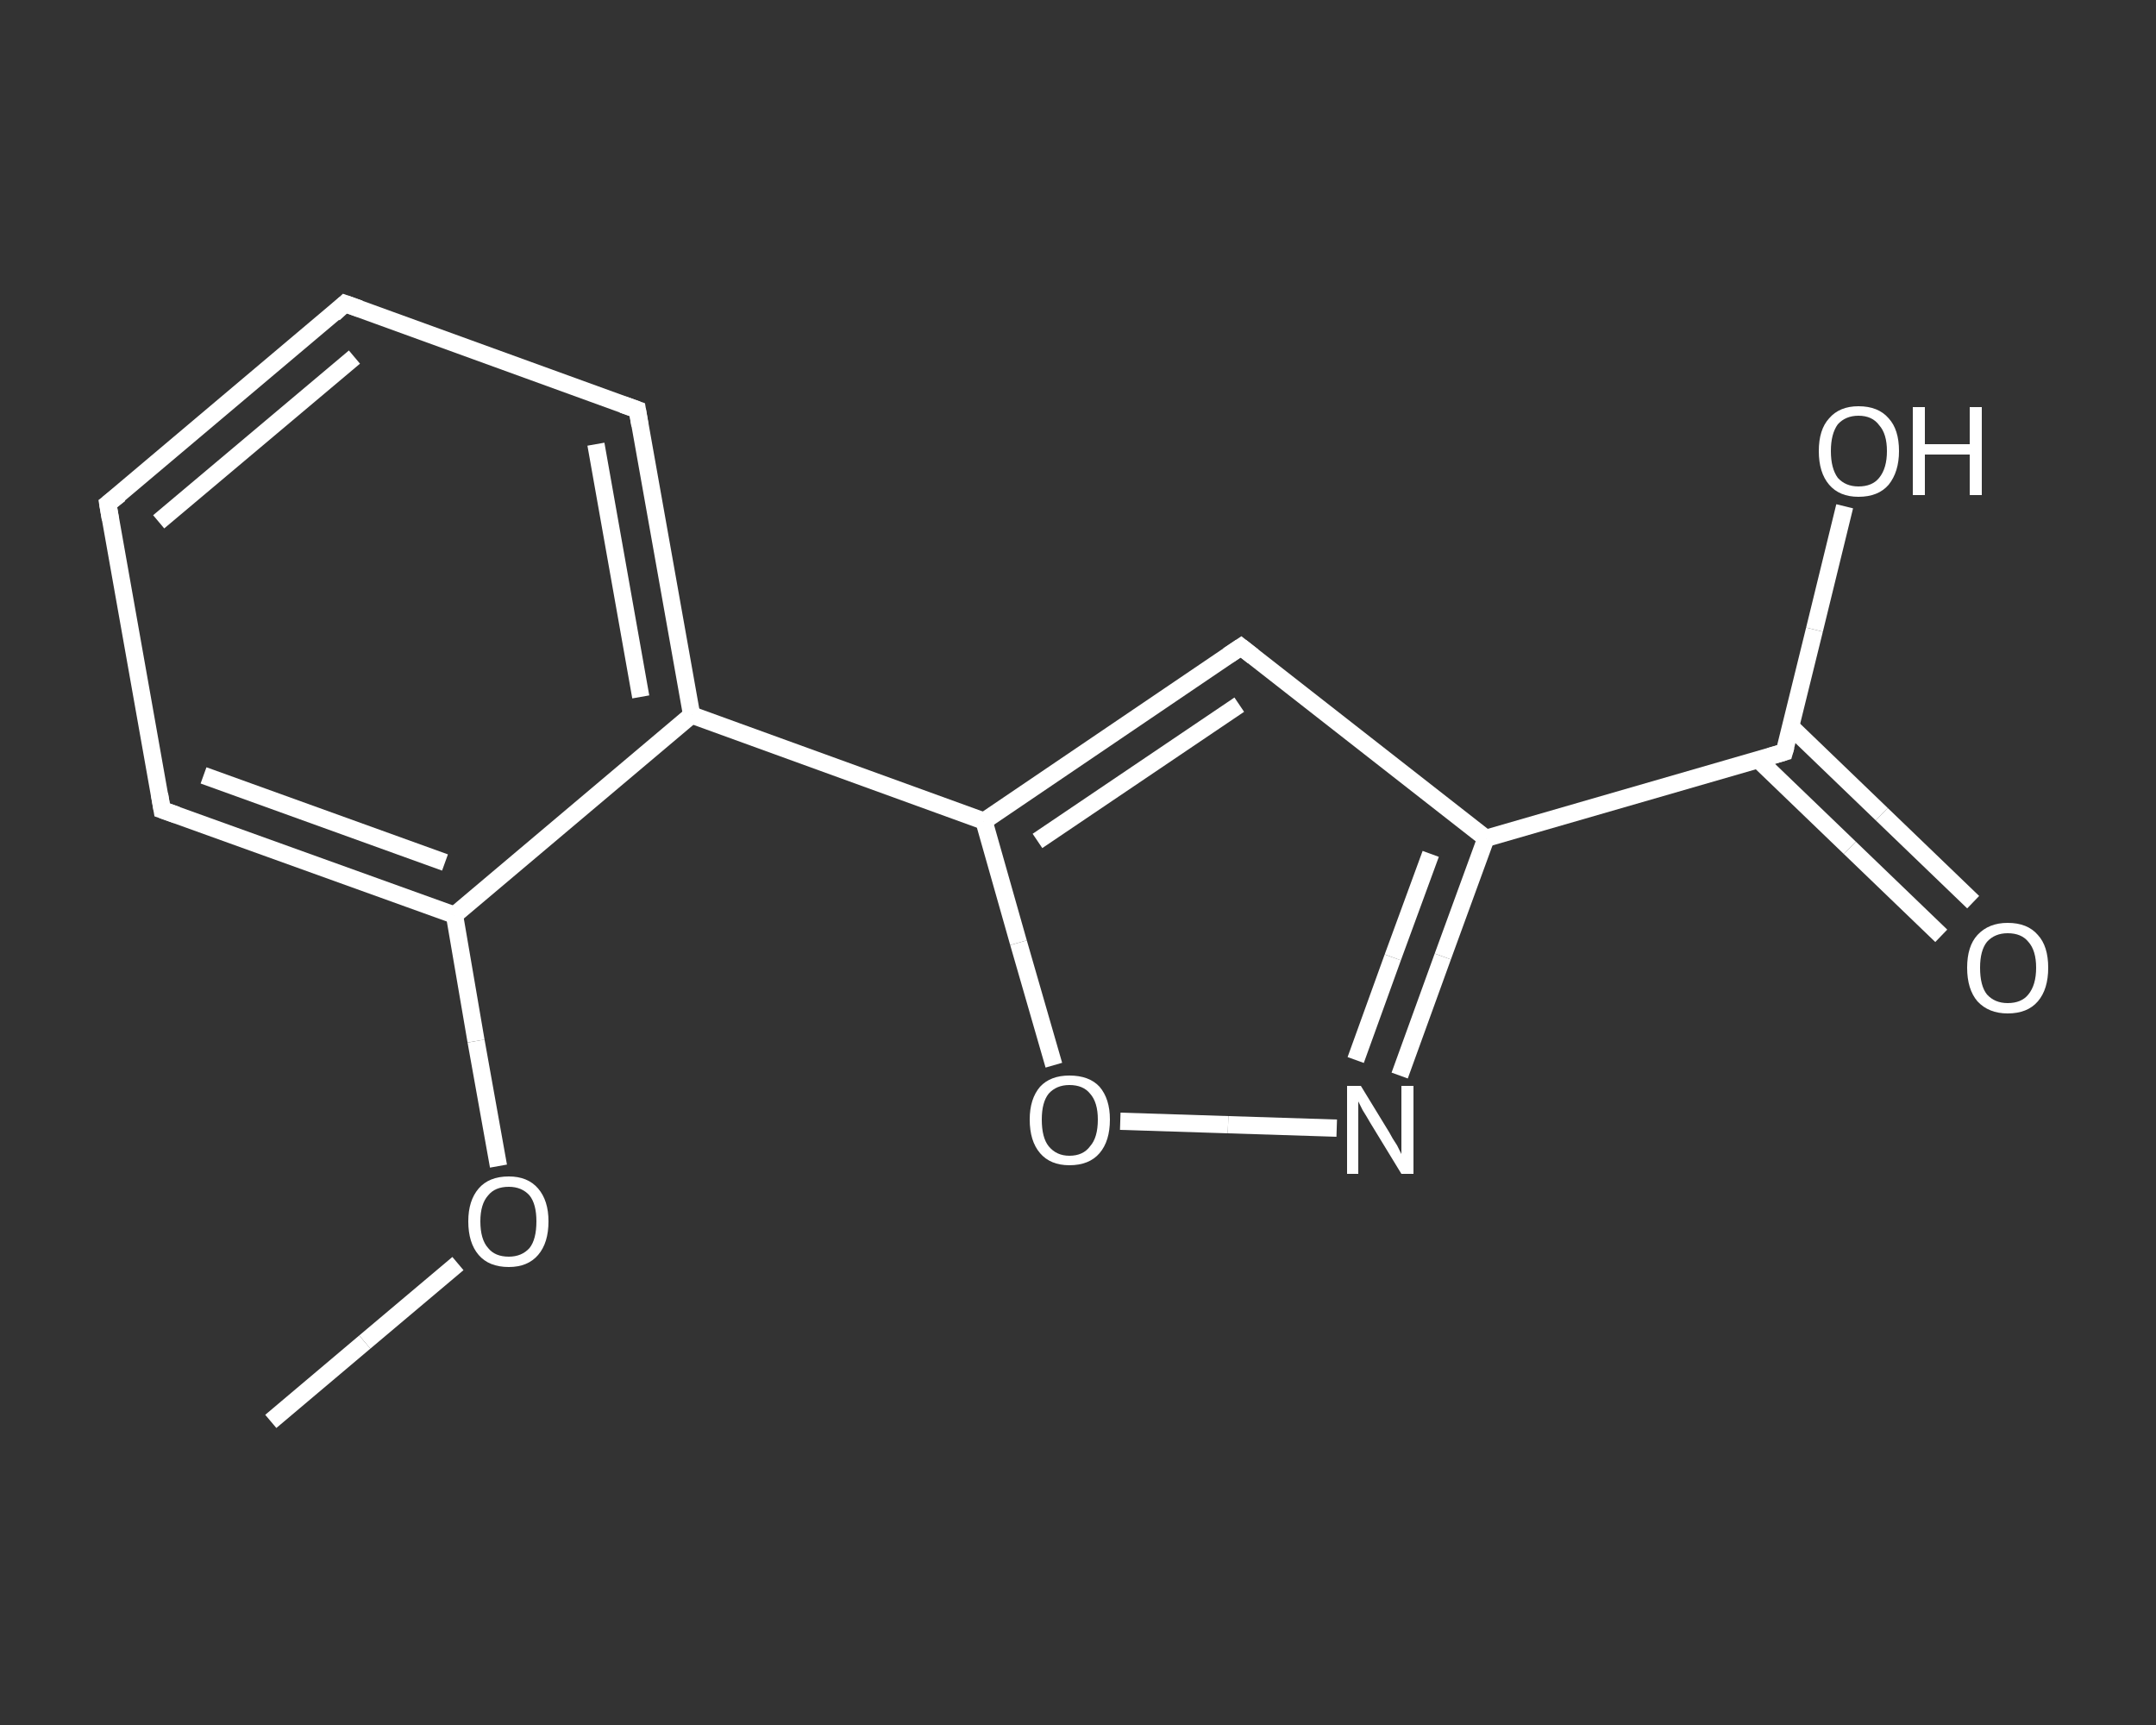 <?xml version='1.0' encoding='iso-8859-1'?>
<svg version='1.1' baseProfile='full'
              xmlns='http://www.w3.org/2000/svg'
                      xmlns:rdkit='http://www.rdkit.org/xml'
                      xmlns:xlink='http://www.w3.org/1999/xlink'
                  xml:space='preserve'
width='250px' height='200px' viewBox='0 0 250 200'>
<rect x="0" y="0" width="250" height="200" fill="#333333" stroke="none"/>
<!-- END OF HEADER -->
<rect style='opacity:1.0;fill:transparent;stroke:none' width='250.0' height='200.0' x='0.0' y='0.0'> </rect>
<path class='bond-0 atom-0 atom-1' d='M 31.4,164.8 L 42.3,155.6' style='fill:none;fill-rule:evenodd;stroke:#FFFFFF;stroke-width:2.0px;stroke-linecap:butt;stroke-linejoin:miter;stroke-opacity:1' />
<path class='bond-0 atom-0 atom-1' d='M 42.3,155.6 L 53.1,146.5' style='fill:none;fill-rule:evenodd;stroke:#FFFFFF;stroke-width:2.0px;stroke-linecap:butt;stroke-linejoin:miter;stroke-opacity:1' />
<path class='bond-1 atom-1 atom-2' d='M 57.8,135.2 L 55.2,120.7' style='fill:none;fill-rule:evenodd;stroke:#FFFFFF;stroke-width:2.0px;stroke-linecap:butt;stroke-linejoin:miter;stroke-opacity:1' />
<path class='bond-1 atom-1 atom-2' d='M 55.2,120.7 L 52.7,106.1' style='fill:none;fill-rule:evenodd;stroke:#FFFFFF;stroke-width:2.0px;stroke-linecap:butt;stroke-linejoin:miter;stroke-opacity:1' />
<path class='bond-2 atom-2 atom-3' d='M 52.7,106.1 L 18.8,93.9' style='fill:none;fill-rule:evenodd;stroke:#FFFFFF;stroke-width:2.0px;stroke-linecap:butt;stroke-linejoin:miter;stroke-opacity:1' />
<path class='bond-2 atom-2 atom-3' d='M 51.6,100.0 L 23.6,89.9' style='fill:none;fill-rule:evenodd;stroke:#FFFFFF;stroke-width:2.0px;stroke-linecap:butt;stroke-linejoin:miter;stroke-opacity:1' />
<path class='bond-3 atom-3 atom-4' d='M 18.8,93.9 L 12.5,58.4' style='fill:none;fill-rule:evenodd;stroke:#FFFFFF;stroke-width:2.0px;stroke-linecap:butt;stroke-linejoin:miter;stroke-opacity:1' />
<path class='bond-4 atom-4 atom-5' d='M 12.5,58.4 L 40.0,35.2' style='fill:none;fill-rule:evenodd;stroke:#FFFFFF;stroke-width:2.0px;stroke-linecap:butt;stroke-linejoin:miter;stroke-opacity:1' />
<path class='bond-4 atom-4 atom-5' d='M 18.4,60.5 L 41.1,41.4' style='fill:none;fill-rule:evenodd;stroke:#FFFFFF;stroke-width:2.0px;stroke-linecap:butt;stroke-linejoin:miter;stroke-opacity:1' />
<path class='bond-5 atom-5 atom-6' d='M 40.0,35.2 L 73.9,47.5' style='fill:none;fill-rule:evenodd;stroke:#FFFFFF;stroke-width:2.0px;stroke-linecap:butt;stroke-linejoin:miter;stroke-opacity:1' />
<path class='bond-6 atom-6 atom-7' d='M 73.9,47.5 L 80.2,82.9' style='fill:none;fill-rule:evenodd;stroke:#FFFFFF;stroke-width:2.0px;stroke-linecap:butt;stroke-linejoin:miter;stroke-opacity:1' />
<path class='bond-6 atom-6 atom-7' d='M 69.1,51.5 L 74.3,80.8' style='fill:none;fill-rule:evenodd;stroke:#FFFFFF;stroke-width:2.0px;stroke-linecap:butt;stroke-linejoin:miter;stroke-opacity:1' />
<path class='bond-7 atom-7 atom-8' d='M 80.2,82.9 L 114.1,95.2' style='fill:none;fill-rule:evenodd;stroke:#FFFFFF;stroke-width:2.0px;stroke-linecap:butt;stroke-linejoin:miter;stroke-opacity:1' />
<path class='bond-8 atom-8 atom-9' d='M 114.1,95.2 L 143.9,75.0' style='fill:none;fill-rule:evenodd;stroke:#FFFFFF;stroke-width:2.0px;stroke-linecap:butt;stroke-linejoin:miter;stroke-opacity:1' />
<path class='bond-8 atom-8 atom-9' d='M 120.3,97.5 L 143.7,81.7' style='fill:none;fill-rule:evenodd;stroke:#FFFFFF;stroke-width:2.0px;stroke-linecap:butt;stroke-linejoin:miter;stroke-opacity:1' />
<path class='bond-9 atom-9 atom-10' d='M 143.9,75.0 L 172.3,97.2' style='fill:none;fill-rule:evenodd;stroke:#FFFFFF;stroke-width:2.0px;stroke-linecap:butt;stroke-linejoin:miter;stroke-opacity:1' />
<path class='bond-10 atom-10 atom-11' d='M 172.3,97.2 L 206.9,87.2' style='fill:none;fill-rule:evenodd;stroke:#FFFFFF;stroke-width:2.0px;stroke-linecap:butt;stroke-linejoin:miter;stroke-opacity:1' />
<path class='bond-11 atom-11 atom-12' d='M 203.9,88.1 L 214.5,98.3' style='fill:none;fill-rule:evenodd;stroke:#FFFFFF;stroke-width:2.0px;stroke-linecap:butt;stroke-linejoin:miter;stroke-opacity:1' />
<path class='bond-11 atom-11 atom-12' d='M 214.5,98.3 L 225.1,108.5' style='fill:none;fill-rule:evenodd;stroke:#FFFFFF;stroke-width:2.0px;stroke-linecap:butt;stroke-linejoin:miter;stroke-opacity:1' />
<path class='bond-11 atom-11 atom-12' d='M 207.6,84.2 L 218.2,94.4' style='fill:none;fill-rule:evenodd;stroke:#FFFFFF;stroke-width:2.0px;stroke-linecap:butt;stroke-linejoin:miter;stroke-opacity:1' />
<path class='bond-11 atom-11 atom-12' d='M 218.2,94.4 L 228.8,104.6' style='fill:none;fill-rule:evenodd;stroke:#FFFFFF;stroke-width:2.0px;stroke-linecap:butt;stroke-linejoin:miter;stroke-opacity:1' />
<path class='bond-12 atom-11 atom-13' d='M 206.9,87.2 L 210.4,73.0' style='fill:none;fill-rule:evenodd;stroke:#FFFFFF;stroke-width:2.0px;stroke-linecap:butt;stroke-linejoin:miter;stroke-opacity:1' />
<path class='bond-12 atom-11 atom-13' d='M 210.4,73.0 L 213.9,58.7' style='fill:none;fill-rule:evenodd;stroke:#FFFFFF;stroke-width:2.0px;stroke-linecap:butt;stroke-linejoin:miter;stroke-opacity:1' />
<path class='bond-13 atom-10 atom-14' d='M 172.3,97.2 L 167.3,110.9' style='fill:none;fill-rule:evenodd;stroke:#FFFFFF;stroke-width:2.0px;stroke-linecap:butt;stroke-linejoin:miter;stroke-opacity:1' />
<path class='bond-13 atom-10 atom-14' d='M 167.3,110.9 L 162.3,124.7' style='fill:none;fill-rule:evenodd;stroke:#FFFFFF;stroke-width:2.0px;stroke-linecap:butt;stroke-linejoin:miter;stroke-opacity:1' />
<path class='bond-13 atom-10 atom-14' d='M 165.9,99.0 L 161.5,111.0' style='fill:none;fill-rule:evenodd;stroke:#FFFFFF;stroke-width:2.0px;stroke-linecap:butt;stroke-linejoin:miter;stroke-opacity:1' />
<path class='bond-13 atom-10 atom-14' d='M 161.5,111.0 L 157.2,122.9' style='fill:none;fill-rule:evenodd;stroke:#FFFFFF;stroke-width:2.0px;stroke-linecap:butt;stroke-linejoin:miter;stroke-opacity:1' />
<path class='bond-14 atom-14 atom-15' d='M 155.0,130.8 L 142.4,130.4' style='fill:none;fill-rule:evenodd;stroke:#FFFFFF;stroke-width:2.0px;stroke-linecap:butt;stroke-linejoin:miter;stroke-opacity:1' />
<path class='bond-14 atom-14 atom-15' d='M 142.4,130.4 L 129.9,130.0' style='fill:none;fill-rule:evenodd;stroke:#FFFFFF;stroke-width:2.0px;stroke-linecap:butt;stroke-linejoin:miter;stroke-opacity:1' />
<path class='bond-15 atom-7 atom-2' d='M 80.2,82.9 L 52.7,106.1' style='fill:none;fill-rule:evenodd;stroke:#FFFFFF;stroke-width:2.0px;stroke-linecap:butt;stroke-linejoin:miter;stroke-opacity:1' />
<path class='bond-16 atom-15 atom-8' d='M 122.2,123.5 L 118.1,109.3' style='fill:none;fill-rule:evenodd;stroke:#FFFFFF;stroke-width:2.0px;stroke-linecap:butt;stroke-linejoin:miter;stroke-opacity:1' />
<path class='bond-16 atom-15 atom-8' d='M 118.1,109.3 L 114.1,95.2' style='fill:none;fill-rule:evenodd;stroke:#FFFFFF;stroke-width:2.0px;stroke-linecap:butt;stroke-linejoin:miter;stroke-opacity:1' />
<path d='M 20.5,94.5 L 18.8,93.9 L 18.5,92.1' style='fill:none;stroke:#FFFFFF;stroke-width:2.0px;stroke-linecap:butt;stroke-linejoin:miter;stroke-opacity:1;' />
<path d='M 12.8,60.2 L 12.5,58.4 L 13.9,57.3' style='fill:none;stroke:#FFFFFF;stroke-width:2.0px;stroke-linecap:butt;stroke-linejoin:miter;stroke-opacity:1;' />
<path d='M 38.7,36.4 L 40.0,35.2 L 41.7,35.8' style='fill:none;stroke:#FFFFFF;stroke-width:2.0px;stroke-linecap:butt;stroke-linejoin:miter;stroke-opacity:1;' />
<path d='M 72.2,46.9 L 73.9,47.5 L 74.2,49.3' style='fill:none;stroke:#FFFFFF;stroke-width:2.0px;stroke-linecap:butt;stroke-linejoin:miter;stroke-opacity:1;' />
<path d='M 142.4,76.0 L 143.9,75.0 L 145.3,76.1' style='fill:none;stroke:#FFFFFF;stroke-width:2.0px;stroke-linecap:butt;stroke-linejoin:miter;stroke-opacity:1;' />
<path d='M 205.2,87.7 L 206.9,87.2 L 207.1,86.5' style='fill:none;stroke:#FFFFFF;stroke-width:2.0px;stroke-linecap:butt;stroke-linejoin:miter;stroke-opacity:1;' />
<path class='atom-1' d='M 54.3 141.6
Q 54.3 139.2, 55.5 137.8
Q 56.7 136.4, 59.0 136.4
Q 61.2 136.4, 62.4 137.8
Q 63.6 139.2, 63.6 141.6
Q 63.6 144.1, 62.4 145.5
Q 61.2 146.9, 59.0 146.9
Q 56.7 146.9, 55.5 145.5
Q 54.3 144.1, 54.3 141.6
M 59.0 145.7
Q 60.5 145.7, 61.4 144.7
Q 62.2 143.7, 62.2 141.6
Q 62.2 139.6, 61.4 138.6
Q 60.5 137.6, 59.0 137.6
Q 57.4 137.6, 56.6 138.6
Q 55.7 139.6, 55.7 141.6
Q 55.7 143.7, 56.6 144.7
Q 57.4 145.7, 59.0 145.7
' fill='#FFFFFF'/>
<path class='atom-12' d='M 228.1 112.2
Q 228.1 109.7, 229.3 108.4
Q 230.6 107.0, 232.8 107.0
Q 235.1 107.0, 236.3 108.4
Q 237.5 109.7, 237.5 112.2
Q 237.5 114.7, 236.3 116.1
Q 235.1 117.5, 232.8 117.5
Q 230.6 117.5, 229.3 116.1
Q 228.1 114.7, 228.1 112.2
M 232.8 116.3
Q 234.4 116.3, 235.2 115.3
Q 236.1 114.2, 236.1 112.2
Q 236.1 110.2, 235.2 109.2
Q 234.4 108.2, 232.8 108.2
Q 231.3 108.2, 230.4 109.2
Q 229.6 110.2, 229.6 112.2
Q 229.6 114.3, 230.4 115.3
Q 231.3 116.3, 232.8 116.3
' fill='#FFFFFF'/>
<path class='atom-13' d='M 210.9 52.3
Q 210.9 49.8, 212.1 48.5
Q 213.3 47.1, 215.5 47.1
Q 217.8 47.1, 219.0 48.5
Q 220.2 49.8, 220.2 52.3
Q 220.2 54.7, 219.0 56.2
Q 217.8 57.6, 215.5 57.6
Q 213.3 57.6, 212.1 56.2
Q 210.9 54.8, 210.9 52.3
M 215.5 56.4
Q 217.1 56.4, 217.9 55.4
Q 218.8 54.3, 218.8 52.3
Q 218.8 50.3, 217.9 49.3
Q 217.1 48.2, 215.5 48.2
Q 214.0 48.2, 213.1 49.2
Q 212.3 50.3, 212.3 52.3
Q 212.3 54.3, 213.1 55.4
Q 214.0 56.4, 215.5 56.4
' fill='#FFFFFF'/>
<path class='atom-13' d='M 221.8 47.2
L 223.2 47.2
L 223.2 51.5
L 228.4 51.5
L 228.4 47.2
L 229.8 47.2
L 229.8 57.4
L 228.4 57.4
L 228.4 52.7
L 223.2 52.7
L 223.2 57.4
L 221.8 57.4
L 221.8 47.2
' fill='#FFFFFF'/>
<path class='atom-14' d='M 157.8 125.9
L 161.1 131.3
Q 161.4 131.9, 162.0 132.8
Q 162.5 133.8, 162.5 133.8
L 162.5 125.9
L 163.9 125.9
L 163.9 136.1
L 162.5 136.1
L 158.9 130.2
Q 158.5 129.5, 158.0 128.7
Q 157.6 127.9, 157.5 127.7
L 157.5 136.1
L 156.2 136.1
L 156.2 125.9
L 157.8 125.9
' fill='#FFFFFF'/>
<path class='atom-15' d='M 119.4 129.8
Q 119.4 127.4, 120.6 126.0
Q 121.8 124.7, 124.0 124.7
Q 126.3 124.7, 127.5 126.0
Q 128.7 127.4, 128.7 129.8
Q 128.7 132.3, 127.5 133.7
Q 126.3 135.1, 124.0 135.1
Q 121.8 135.1, 120.6 133.7
Q 119.4 132.3, 119.4 129.8
M 124.0 134.0
Q 125.6 134.0, 126.4 132.9
Q 127.3 131.9, 127.3 129.8
Q 127.3 127.8, 126.4 126.8
Q 125.6 125.8, 124.0 125.8
Q 122.5 125.8, 121.6 126.8
Q 120.8 127.8, 120.8 129.8
Q 120.8 131.9, 121.6 132.9
Q 122.5 134.0, 124.0 134.0
' fill='#FFFFFF'/>
</svg>
